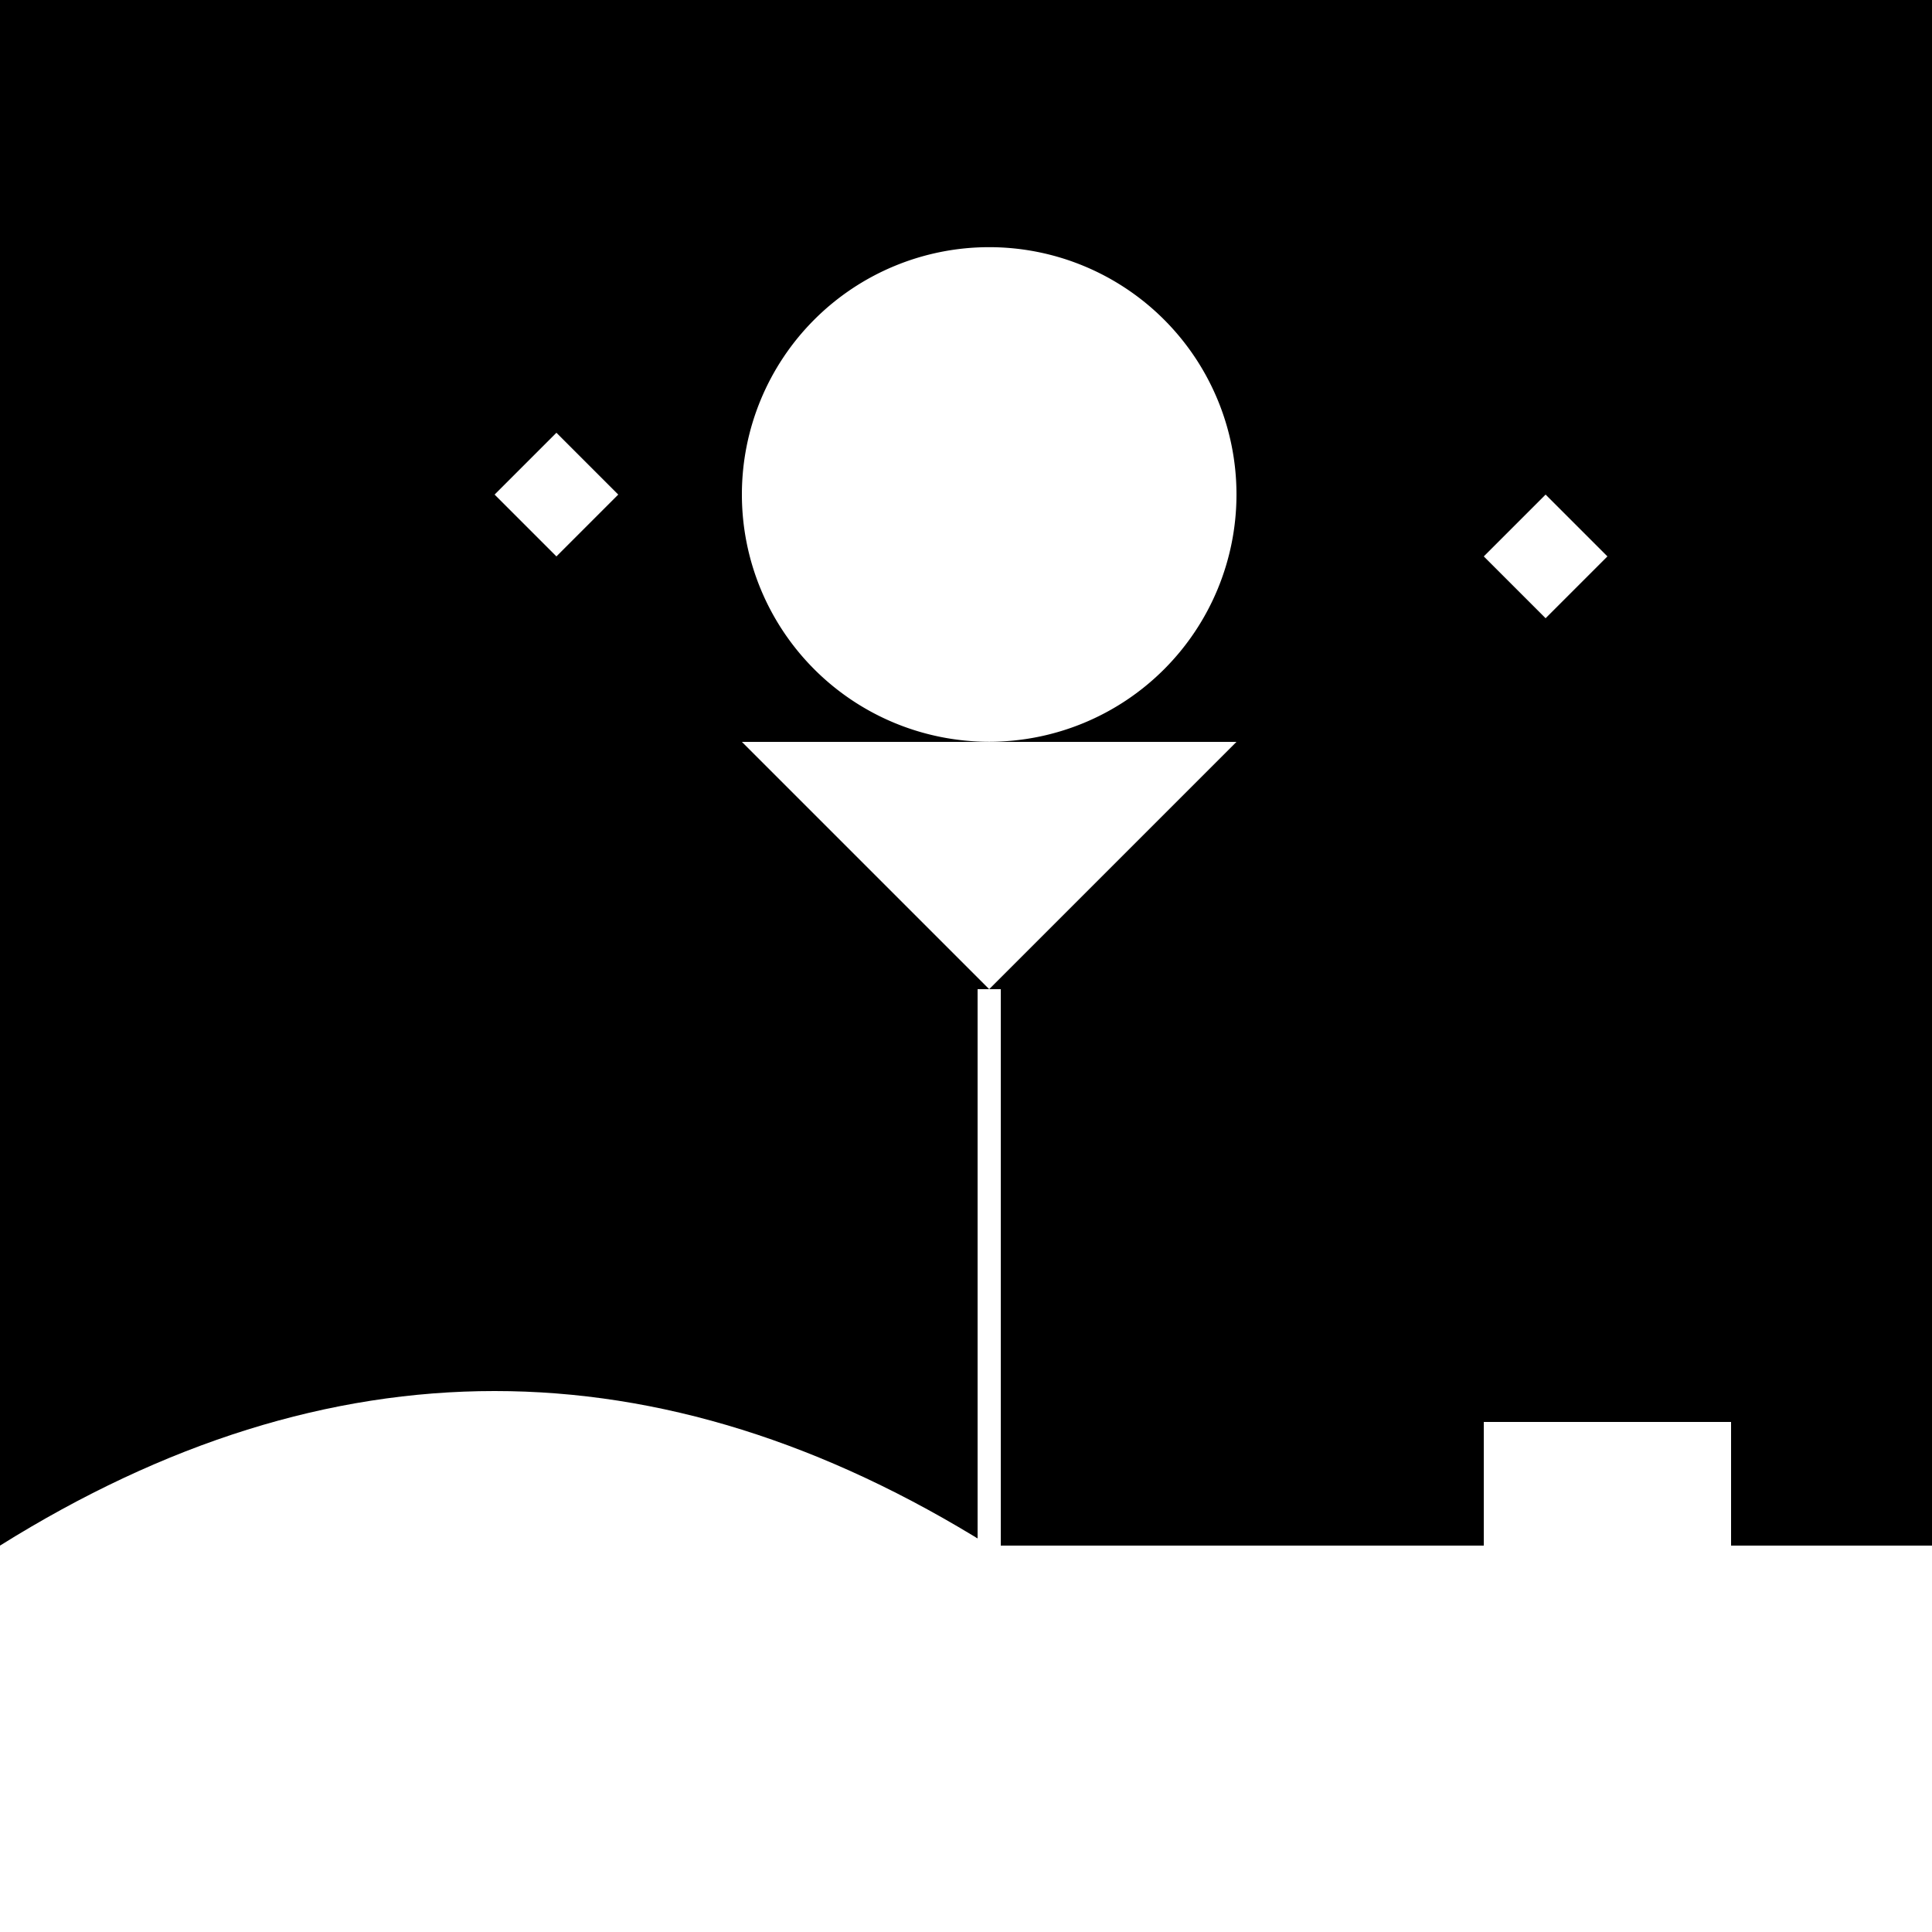<!--

Generated by DrawGPT.
Free, open source, AI generated images in SVG, PNG, and HTML Canvas format.
https://drawgpt.ai

Created: 2023-09-27T00:37:26.646Z
Link: https://drawgpt.ai/prompt/75576/

-->
<svg xmlns="http://www.w3.org/2000/svg" xmlns:xlink="http://www.w3.org/1999/xlink" width="500" height="500"><defs/><g><rect fill="#000000" stroke="none" x="0" y="0" width="512" height="512"/><rect fill="#FFFFFF" stroke="none" x="0" y="400" width="512" height="112"/><path fill="#FFFFFF" stroke="none" paint-order="stroke fill markers" d=" M 0 400 Q 128 320 256 400 Q 384 480 512 400 L 512 512 L 0 512 Z"/><path fill="#FFFFFF" stroke="none" paint-order="stroke fill markers" d=" M 320 128 A 64 64 0 1 1 320 127.936 Z"/><path fill="none" stroke="#FFFFFF" paint-order="fill stroke markers" d=" M 256 400 L 256 256" stroke-miterlimit="10" stroke-width="6" stroke-dasharray=""/><path fill="#FFFFFF" stroke="none" paint-order="stroke fill markers" d=" M 256 256 L 192 192 L 256 192 L 320 192 L 256 256 Z"/><path fill="#FFFFFF" stroke="none" paint-order="stroke fill markers" d=" M 160 400 A 32 32 0 1 1 160 399.968 Z"/><rect fill="#FFFFFF" stroke="none" x="384" y="368" width="64" height="32"/><path fill="#000000" stroke="none" paint-order="stroke fill markers" d=" M 400 336 L 368 352 L 400 352 L 432 352 L 400 336 Z"/><path fill="#FFFFFF" stroke="none" paint-order="stroke fill markers" d=" M 128 128 L 144 112 L 160 128 L 144 144 L 128 128 Z"/><path fill="#FFFFFF" stroke="none" paint-order="stroke fill markers" d=" M 384 144 L 400 128 L 416 144 L 400 160 L 384 144 Z"/></g></svg>